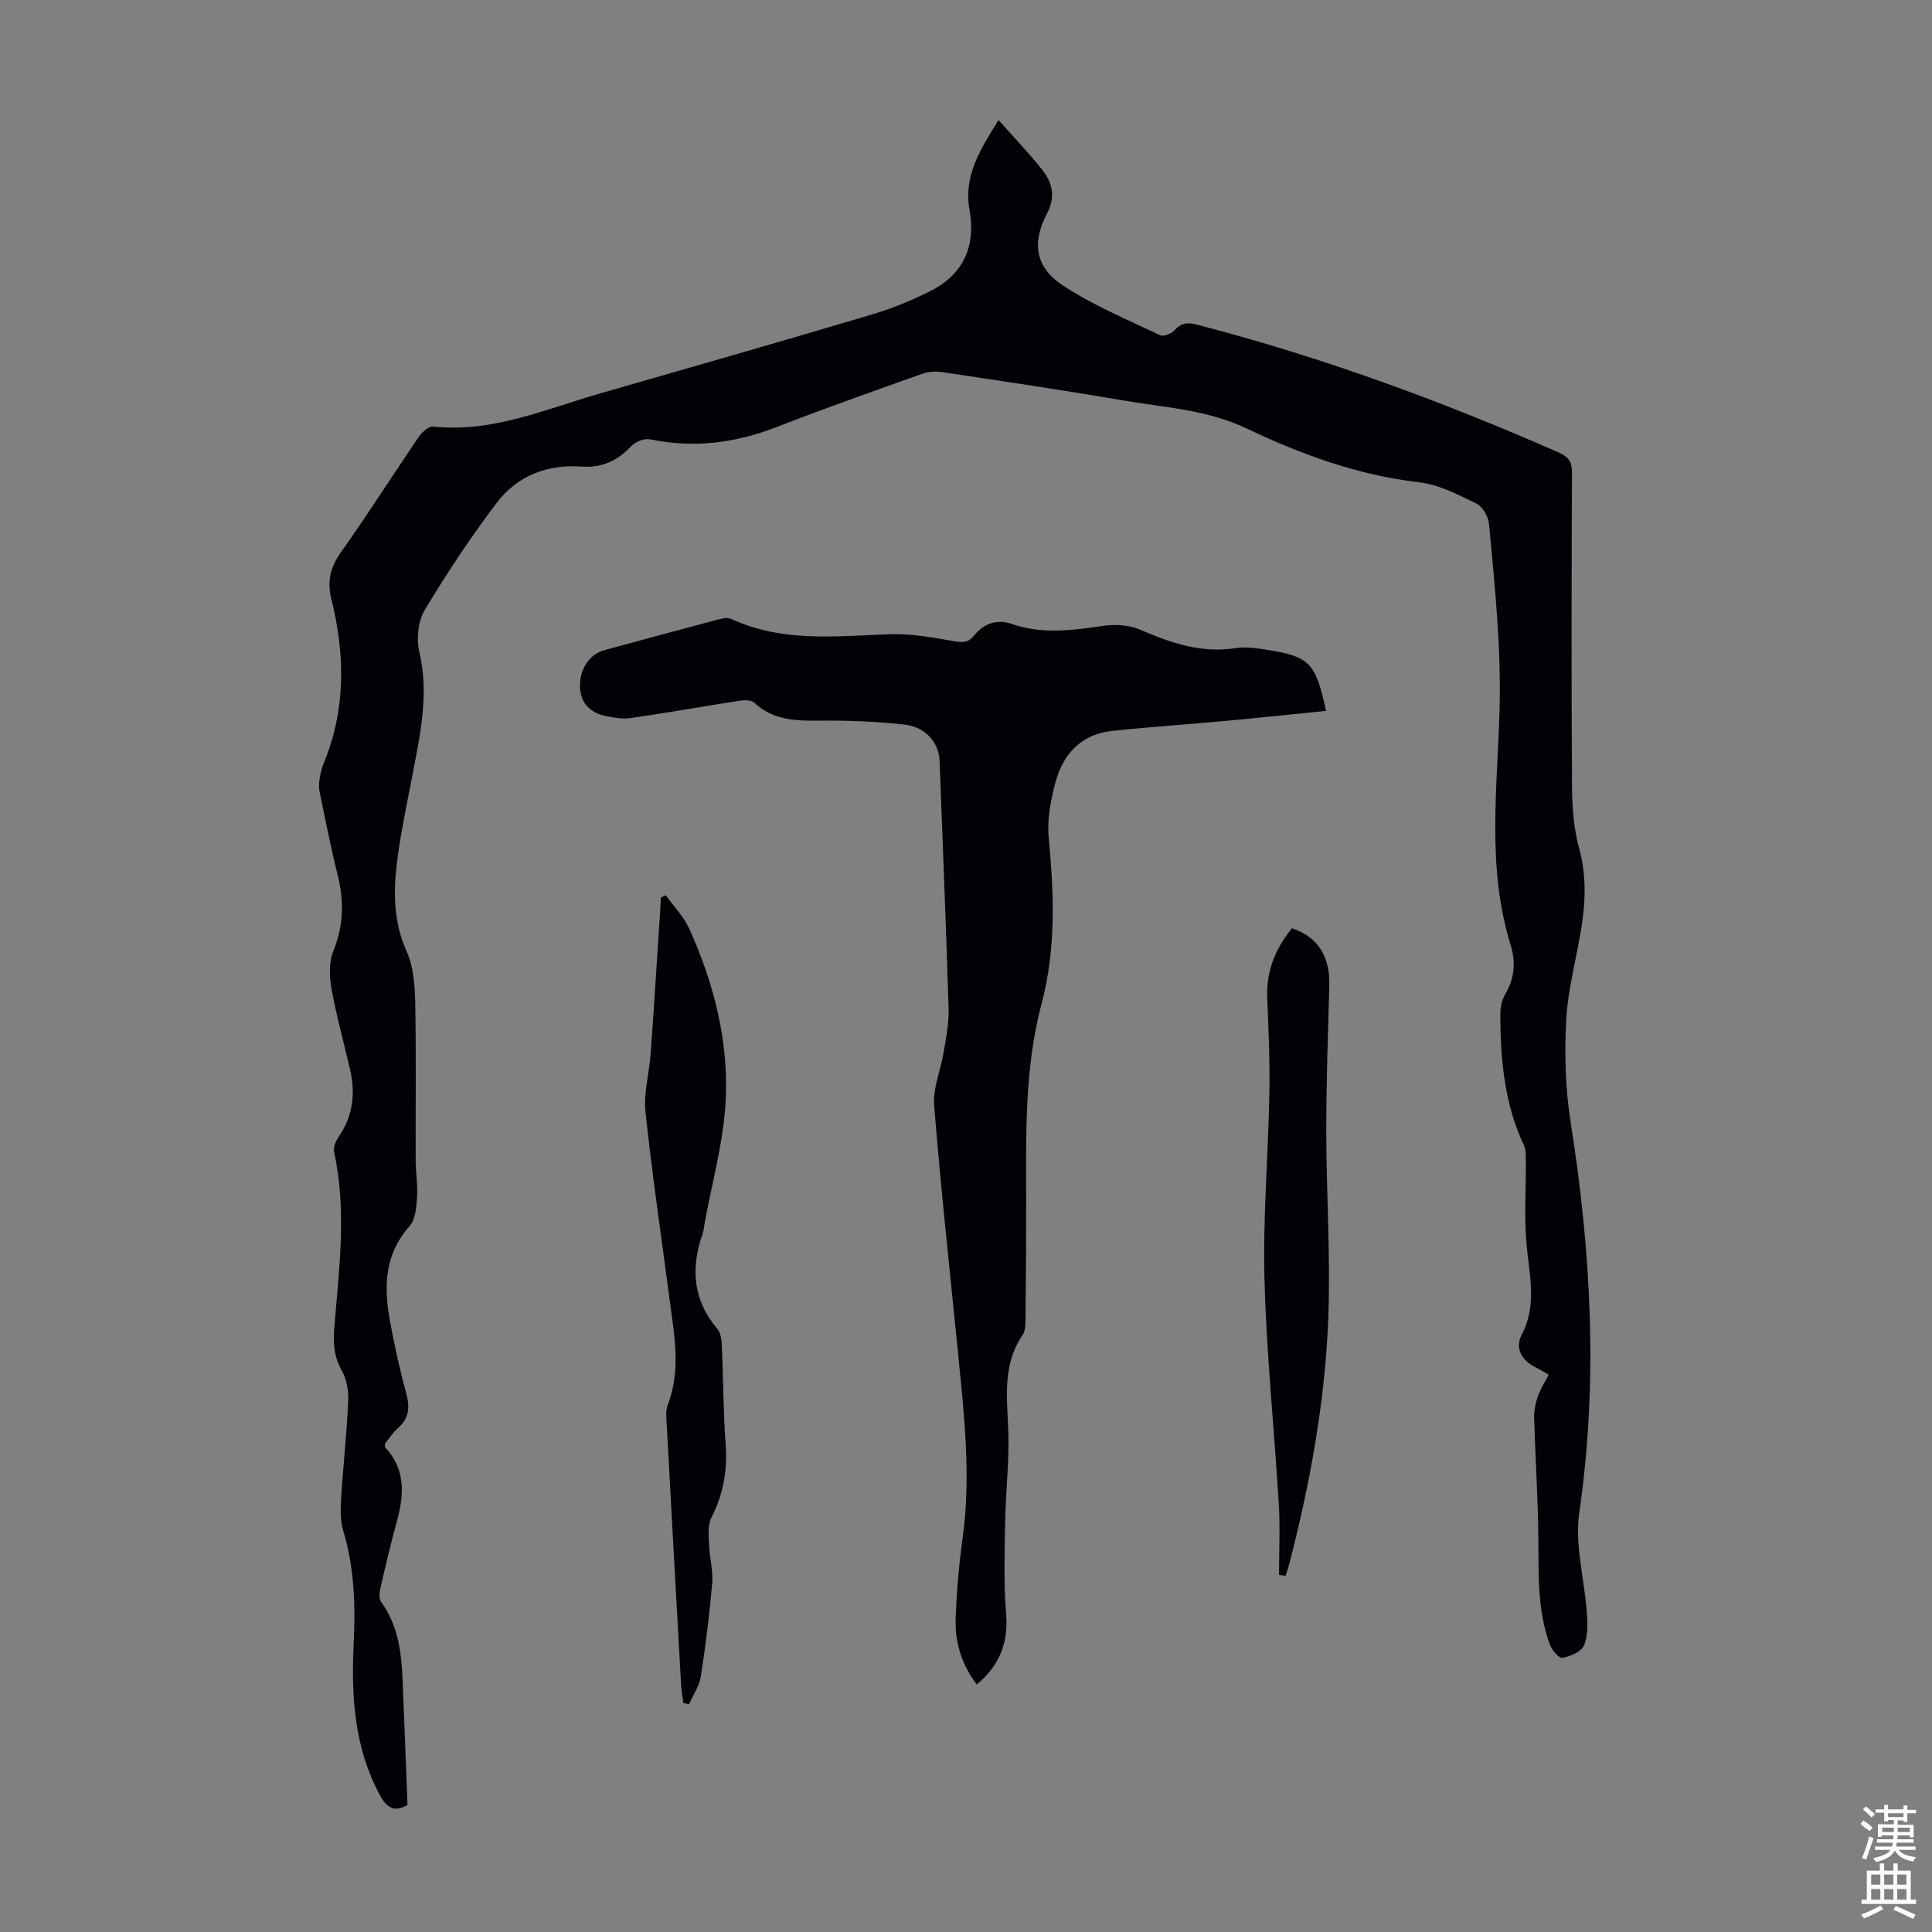 <svg enable-background="new 0 0 400 400" viewBox="0 0 400 400" xmlns="http://www.w3.org/2000/svg"><rect x="0" y="0" width="400" height="400" fill="#808080" stroke="none"/><g fill="#010106"><path d="m320.64 284.6c-1.18-.66-2.13-1.22-3.11-1.73-2.74-1.45-3.79-4.01-2.49-6.49 3.25-6.19 1.58-12.37 1.02-18.69-.51-5.73-.11-11.54-.15-17.32-.01-1.08.06-2.28-.38-3.21-4.07-8.63-4.88-17.83-4.91-27.16 0-1.4.32-2.97 1.02-4.16 1.96-3.31 2.22-6.65 1.1-10.27-4.97-16.01-2.7-32.44-2.27-48.67.35-12.94-1-25.69-2.19-38.49-.14-1.5-1.35-3.55-2.63-4.17-3.78-1.83-7.75-3.92-11.83-4.39-12.65-1.46-24.34-5.73-35.66-11.12-8.3-3.95-17.28-4.38-26.04-5.89-12.23-2.11-24.51-3.91-36.78-5.76-1.38-.21-2.95-.21-4.24.25-10.09 3.59-20.2 7.16-30.18 11.04-8.58 3.33-17.22 4.48-26.29 2.59-1.18-.24-3.02.44-3.88 1.35-2.88 3.05-6.06 4.6-10.38 4.29-7.01-.5-13.27 1.88-17.5 7.46-5.38 7.1-10.33 14.56-14.91 22.2-1.39 2.32-1.79 5.94-1.16 8.62 2.07 8.74.22 17.09-1.4 25.53-1.01 5.27-2.12 10.53-2.9 15.83-1.03 7-1.39 13.89 1.68 20.72 1.4 3.12 1.71 6.91 1.78 10.42.22 10.97.06 21.94.1 32.91.01 2.57.46 5.15.28 7.69-.14 2.02-.33 4.53-1.54 5.88-5.12 5.73-5.36 12.33-4.13 19.25.92 5.16 2.06 10.31 3.43 15.37.77 2.85.66 5.12-1.68 7.16-1.08.94-1.87 2.21-2.69 3.21 0 .39-.09.7.01.81 4.26 4.56 3.94 9.8 2.43 15.3-1.27 4.63-2.37 9.31-3.44 13.99-.2.87-.27 2.1.19 2.73 3.48 4.78 4.17 10.28 4.42 15.92.37 8.59.68 17.17 1.03 26.09-2.36 1.36-4.07 1.08-5.78-2.13-5.23-9.8-5.88-20.31-5.37-31 .38-7.98.19-15.82-2.14-23.56-.65-2.16-.58-4.63-.44-6.94.41-6.7 1.16-13.38 1.46-20.09.09-2.1-.36-4.5-1.38-6.31-1.59-2.83-1.76-5.57-1.51-8.67.97-12.14 2.62-24.29-.03-36.45-.2-.91.27-2.19.84-3.01 3.03-4.34 3.62-9.06 2.46-14.09-1.28-5.55-2.82-11.06-3.83-16.66-.46-2.52-.59-5.51.34-7.8 2.12-5.23 2.29-10.29.95-15.67-1.43-5.74-2.56-11.55-3.77-17.34-.17-.83-.14-1.75-.01-2.6.17-1.1.4-2.22.82-3.24 4.65-11.19 4.49-22.61 1.62-34.13-.9-3.63-.22-6.55 1.98-9.65 5.56-7.84 10.72-15.98 16.14-23.92.66-.97 2.05-2.21 2.98-2.11 12.27 1.31 23.26-3.63 34.59-6.88 18.69-5.36 37.37-10.72 56.01-16.26 4.26-1.27 8.46-2.96 12.42-4.97 6.75-3.41 9.36-9.31 8.01-16.72-1.3-7.15 2.32-12.68 6.01-18.63 3.2 3.62 6.3 6.82 9.04 10.3 2.09 2.65 2.83 5.54 1.01 9-3.19 6.08-2.49 11.13 3.24 14.92 6.26 4.15 13.35 7.07 20.17 10.33.7.34 2.37-.34 3.01-1.06 1.42-1.61 2.78-1.61 4.71-1.11 25.7 6.67 50.53 15.77 74.81 26.45 2.09.92 2.74 1.96 2.73 4.2-.09 21.72-.13 43.44.01 65.16.03 4.2.36 8.54 1.47 12.57 1.57 5.71 1.33 11.27.39 16.92-1.04 6.26-2.74 12.48-3.07 18.77-.37 6.98-.17 14.12.92 21.02 4.26 26.9 5.72 53.75 1.79 80.88-.97 6.65 1.08 13.73 1.56 20.62.16 2.29.26 4.84-.59 6.86-.55 1.3-2.81 2.21-4.46 2.55-.66.14-2.14-1.55-2.56-2.67-2.69-7.17-2.34-14.69-2.42-22.2-.08-8.26-.63-16.52-.87-24.78-.04-1.49.27-3.07.76-4.49.54-1.53 1.45-2.94 2.25-4.5z"/><path d="m274.55 147.18c-7.07.71-13.82 1.43-20.57 2.05-7.89.73-15.81 1.26-23.69 2.09-6.47.69-10.24 4.83-11.81 10.79-.95 3.62-1.7 7.54-1.36 11.22 1.08 11.63 1.58 23.01-1.5 34.59-3.53 13.26-3.18 27.05-3.16 40.72.01 8.06-.05 16.12-.14 24.17-.01 1.2.03 2.65-.59 3.56-4.65 6.82-2.98 14.38-2.93 21.8.03 5.54-.59 11.09-.69 16.63-.11 6.45-.34 12.93.19 19.35.5 6.06-1.4 10.68-6.07 14.61-3.11-4.12-4.54-8.68-4.37-13.56.19-5.57.67-11.16 1.43-16.69 1.8-12.9.32-25.69-.95-38.49-1.69-17.03-3.57-34.05-4.93-51.11-.29-3.63 1.37-7.39 1.98-11.12.48-2.95 1.1-5.95 1.01-8.91-.52-17.11-1.22-34.22-1.87-51.33-.14-3.78-2.83-7.03-7.25-7.53-5.87-.66-11.82-.88-17.73-.82-4.91.05-9.54-.11-13.4-3.73-.61-.57-2.05-.55-3.04-.39-7.51 1.16-14.98 2.51-22.5 3.58-1.81.26-3.79-.1-5.61-.52-3.07-.72-4.87-2.87-4.92-6-.06-3.81 2.09-6.74 5.11-7.55 7.66-2.08 15.31-4.16 22.98-6.19 1.04-.27 2.36-.66 3.21-.27 10.65 4.96 21.83 3.55 32.99 3.18 4.41-.14 8.88.7 13.27 1.46 1.77.31 2.91.25 4.05-1.2 2.01-2.54 4.76-3.43 7.81-2.38 6.28 2.16 12.51 1.34 18.86.39 2.5-.37 5.43-.2 7.71.79 6.34 2.75 12.63 4.92 19.7 3.82 2.05-.32 4.26-.02 6.34.31 9.07 1.44 10.22 2.6 12.44 12.68z"/><path d="m137.84 185.34c1.65 2.32 3.73 4.44 4.88 6.98 5.17 11.46 8.24 23.56 7.49 36.11-.5 8.31-2.81 16.51-4.31 24.75-.14.77-.19 1.57-.45 2.3-2.48 7.1-1.99 13.68 3.07 19.65.7.83.88 2.28.93 3.46.3 6.82.29 13.66.79 20.46.4 5.41-.49 10.35-2.97 15.18-.8 1.57-.53 3.77-.46 5.68.1 2.63.86 5.28.64 7.86-.55 6.46-1.35 12.91-2.35 19.31-.31 1.99-1.6 3.84-2.44 5.75-.39-.08-.78-.15-1.18-.23-.16-1.23-.39-2.46-.46-3.7-1.02-18.1-2.02-36.2-3-54.3-.07-1.22-.21-2.57.21-3.66 2.85-7.37 1.33-14.77.36-22.17-1.68-12.86-3.59-25.7-4.95-38.6-.41-3.91.78-7.97 1.07-11.97.71-9.81 1.32-19.63 1.96-29.45.06-.98.12-1.96.17-2.94.33-.13.66-.3 1-.47z"/><path d="m264.81 326.07c0-4.88.25-9.78-.05-14.64-.93-15.51-2.55-31-2.96-46.53-.34-12.82.77-25.67 1.01-38.52.12-6.58-.17-13.18-.44-19.76-.23-5.56 1.69-10.24 5.12-14.43 5.36 1.76 7.9 5.84 7.73 11.9-.28 10.05-.64 20.11-.63 30.16.01 12.85.9 25.73.42 38.55-.66 17.46-3.82 34.64-8.23 51.56-.17.64-.41 1.26-.62 1.88-.46-.05-.91-.11-1.35-.17z"/></g><path d="m385.2 377.6.6-.7c.6.4 1.3.9 1.9 1.5l-.6.7c-.8-.5-1.4-1-1.9-1.5zm.3 7.1c.6-1.4 1.1-2.9 1.5-4.5.3.1.6.3.9.4-.5 1.4-1 2.9-1.5 4.4zm.2-10.1.6-.6c.7.5 1.3 1.1 1.9 1.6l-.7.7c-.6-.6-1.2-1.2-1.8-1.7zm8.4-.8h.8v.9h1.8v.7h-1.8v1.8h-.8v-.3h-1.2v.9h3.3v2.6h-.8v-.4h-2.5c0 .3 0 .6-.1.8h3.4v.7h-3.5c0 .3-.1.6-.1.8h4v.7h-3.5c.7.9 1.9 1.3 3.6 1.5-.2.2-.4.5-.6.9-1.9-.3-3.2-1.1-3.8-2.3-.5 1.1-1.8 2-3.9 2.4-.2-.3-.4-.5-.6-.8 1.9-.4 3.1-.9 3.6-1.7h-3.2v-.7h3.5c.1-.2.1-.5.2-.8h-3.3v-.7h3.4c0-.2 0-.5 0-.8h-2.4v.3h-.8v-2.6h3.3v-.9h-1.2v.3h-.8v-1.8h-1.8v-.7h1.8v-.9h.8v.9h3.2zm-4.4 5.5h2.4c0-.3 0-.6 0-.9h-2.4zm1.2-3.1h3.2v-.8h-3.2zm4.4 2.2h-2.4v.9h2.5v-.9z" fill="#fcfbfa"/><path d="m389.2 385.8h.9v1.5h1.9v-1.5h.9v1.5h2.7v6h1.1v.9h-11.3v-.9h1.1v-6h2.7zm.2 8.7.5.8c-1.2.6-2.5 1.3-4 1.9-.2-.3-.3-.6-.6-.8 1.6-.6 3-1.3 4.1-1.9zm-2-4.3h1.9v-2.1h-1.9zm0 3.1h1.9v-2.2h-1.9zm2.7-3.1h1.9v-2.1h-1.9zm0 3.1h1.9v-2.2h-1.9zm2.4 1.3c1.4.6 2.7 1.2 4.1 1.8l-.5.9c-1.5-.7-2.8-1.4-4.1-1.9zm2.2-6.5h-1.9v2.1h1.9zm-1.9 5.2h1.9v-2.2h-1.9z" fill="#fcfbfa"/></svg>